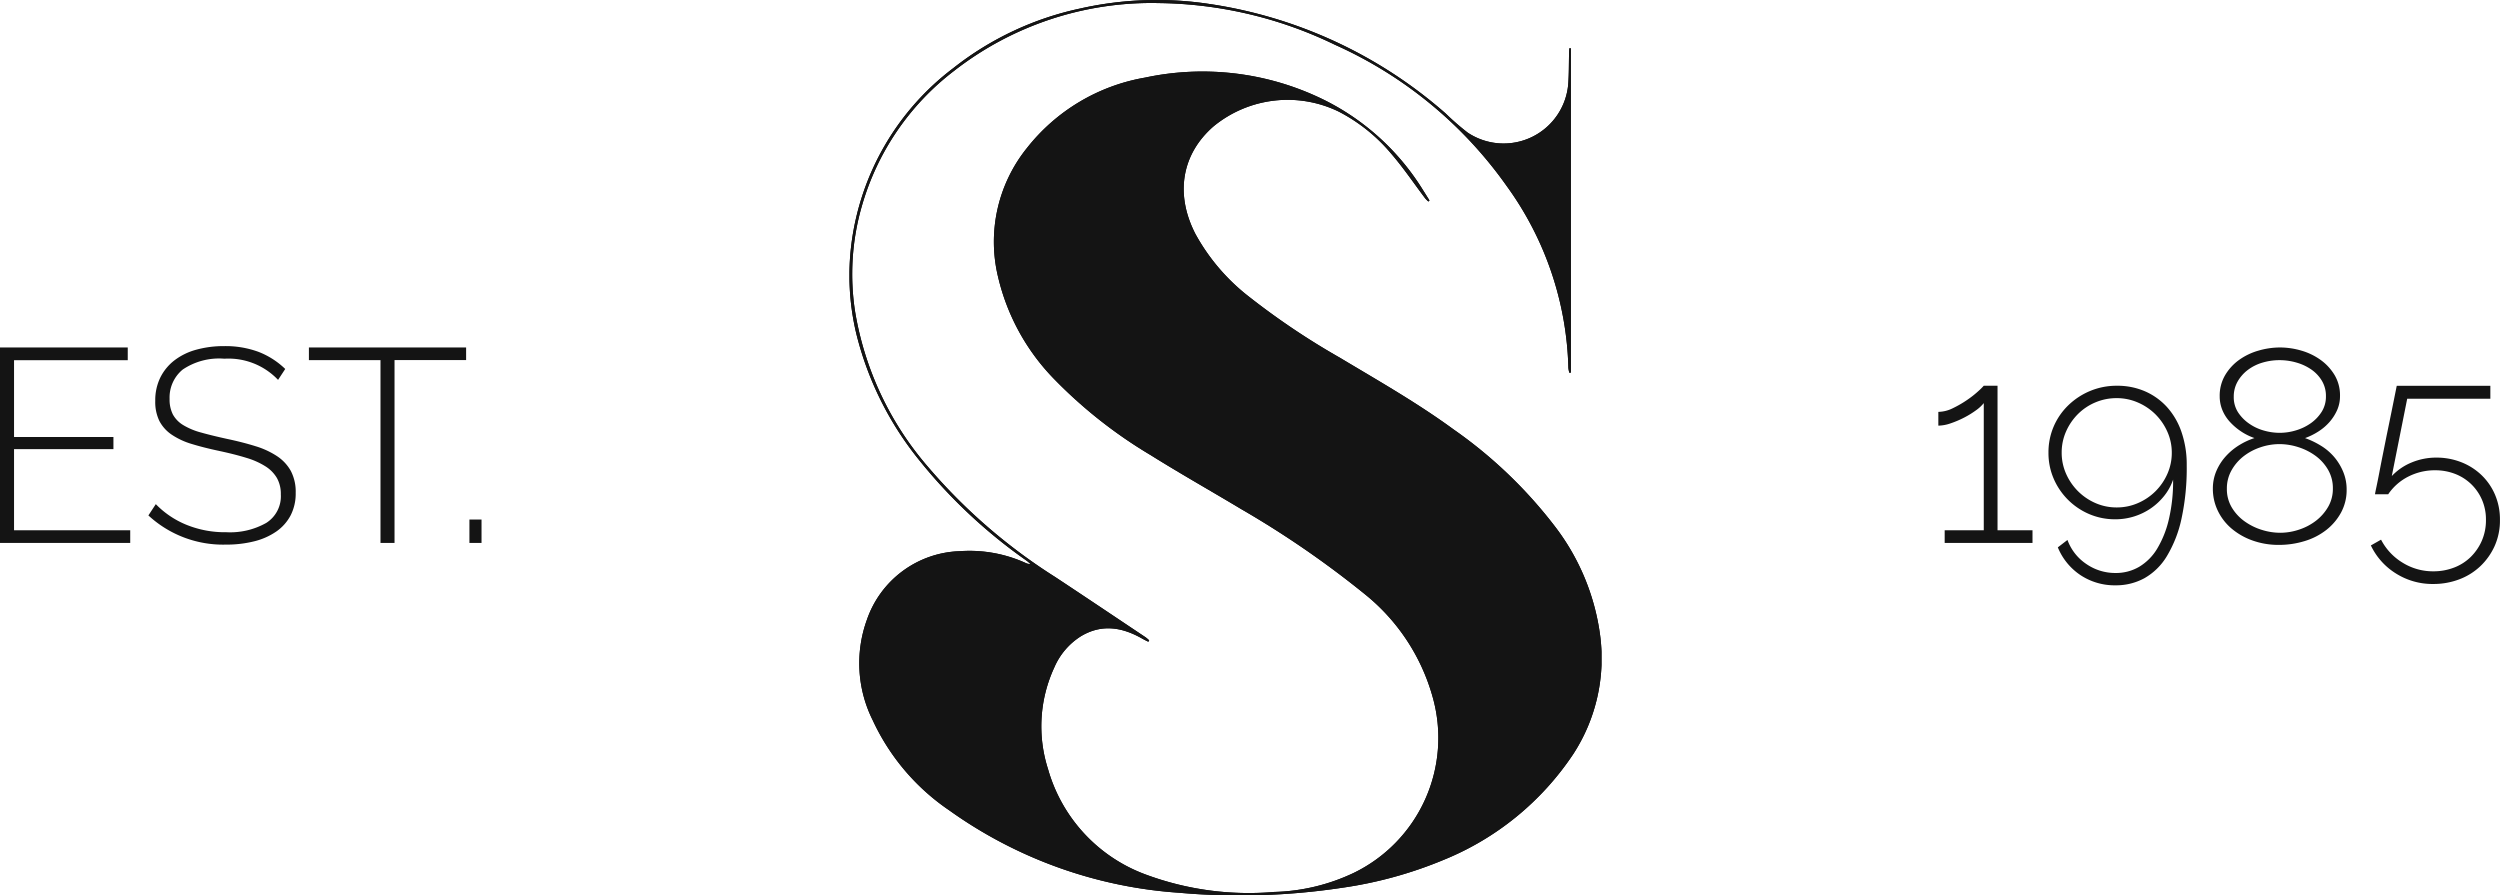 <?xml version="1.0" encoding="UTF-8" standalone="yes"?>
<svg xmlns="http://www.w3.org/2000/svg" xmlns:xlink="http://www.w3.org/1999/xlink" width="236.091" height="84.55" viewBox="0 0 236.091 84.55">
  <defs>
    <clipPath id="clip-path">
      <rect id="Rectangle_622" data-name="Rectangle 622" width="71.025" height="84.55" fill="#141414"/>
    </clipPath>
  </defs>
  <g id="Group_3407" data-name="Group 3407" transform="translate(-844.27 -121.725)">
    <path id="Path_2076" data-name="Path 2076" d="M14.716-1.2V0H2.418V-18.46H14.482v1.2H3.744v7.254H13.13v1.144H3.744V-1.2Zm13.962-14.2a6.455,6.455,0,0,0-5.07-2,6.126,6.126,0,0,0-3.939,1.027A3.414,3.414,0,0,0,18.434-13.6a3.1,3.1,0,0,0,.312,1.469,2.684,2.684,0,0,0,.975,1,6.465,6.465,0,0,0,1.677.7q1.014.286,2.444.6,1.482.312,2.691.689a7.782,7.782,0,0,1,2.054.949,4.012,4.012,0,0,1,1.3,1.4,4.234,4.234,0,0,1,.455,2.054A4.5,4.5,0,0,1,29.861-2.6a4.286,4.286,0,0,1-1.352,1.521,6.35,6.35,0,0,1-2.08.923,10.772,10.772,0,0,1-2.691.312A10.385,10.385,0,0,1,16.432-2.6l.7-1.066a8.471,8.471,0,0,0,2.86,1.937,9.654,9.654,0,0,0,3.8.715A6.921,6.921,0,0,0,27.573-1.9a2.974,2.974,0,0,0,1.365-2.678,3.072,3.072,0,0,0-.364-1.547,3.271,3.271,0,0,0-1.079-1.105,7.184,7.184,0,0,0-1.807-.806q-1.092-.338-2.548-.65Q21.658-9,20.527-9.347a6.893,6.893,0,0,1-1.9-.884,3.549,3.549,0,0,1-1.157-1.287,4.11,4.11,0,0,1-.39-1.9,4.878,4.878,0,0,1,.481-2.21A4.668,4.668,0,0,1,18.9-17.251a5.978,5.978,0,0,1,2.054-1,9.737,9.737,0,0,1,2.652-.338,8.965,8.965,0,0,1,3.2.533,7.547,7.547,0,0,1,2.548,1.625Zm17.758-1.872h-6.76V0H38.35V-17.264H31.59v-1.2H46.436ZM46.748,0V-2.21h1.144V0Z" transform="translate(841.852 173)" fill="#141414"/>
    <path id="Path_2075" data-name="Path 2075" d="M10.062-1.2V0H1.768V-1.2H5.46V-13.208a3.527,3.527,0,0,1-.728.676,8.506,8.506,0,0,1-1.118.689A9.089,9.089,0,0,1,2.34-11.3a3.678,3.678,0,0,1-1.17.221v-1.3a3.181,3.181,0,0,0,1.378-.351,10.031,10.031,0,0,0,1.365-.793,9.347,9.347,0,0,0,1.066-.845,5.461,5.461,0,0,0,.481-.481h1.3V-1.2ZM11.57-8.528A6.163,6.163,0,0,1,12.064-11a6.17,6.17,0,0,1,1.378-2A6.612,6.612,0,0,1,15.5-14.352a6.484,6.484,0,0,1,2.548-.494,6.516,6.516,0,0,1,2.626.52,6.1,6.1,0,0,1,2.08,1.482,6.762,6.762,0,0,1,1.378,2.366,9.435,9.435,0,0,1,.494,3.146,22.579,22.579,0,0,1-.494,5.044A11.494,11.494,0,0,1,22.75,1.248a5.844,5.844,0,0,1-2.119,2.08A5.565,5.565,0,0,1,17.914,4,5.837,5.837,0,0,1,14.6,3.042,5.774,5.774,0,0,1,12.454.416l.91-.7a4.643,4.643,0,0,0,1.768,2.262,4.8,4.8,0,0,0,2.782.858,4.325,4.325,0,0,0,2.223-.585A4.965,4.965,0,0,0,21.84.533a9.569,9.569,0,0,0,1.1-2.769,15.736,15.736,0,0,0,.4-3.744,5.1,5.1,0,0,1-.832,1.521,5.829,5.829,0,0,1-1.261,1.183,5.892,5.892,0,0,1-1.573.767,5.881,5.881,0,0,1-1.794.273,6.163,6.163,0,0,1-2.47-.494,6.377,6.377,0,0,1-2-1.352,6.377,6.377,0,0,1-1.352-2A6.1,6.1,0,0,1,11.57-8.528Zm6.448-5.148a5.1,5.1,0,0,0-2.015.4,5.162,5.162,0,0,0-1.651,1.105,5.387,5.387,0,0,0-1.118,1.638,4.873,4.873,0,0,0-.416,2,4.873,4.873,0,0,0,.416,2,5.387,5.387,0,0,0,1.118,1.638A5.343,5.343,0,0,0,16-3.77a4.964,4.964,0,0,0,2.015.416,4.964,4.964,0,0,0,2.015-.416,5.343,5.343,0,0,0,1.651-1.118A5.387,5.387,0,0,0,22.8-6.526a4.873,4.873,0,0,0,.416-2A4.811,4.811,0,0,0,22.8-10.5a5.387,5.387,0,0,0-1.118-1.638,5.343,5.343,0,0,0-1.651-1.118A4.964,4.964,0,0,0,18.018-13.676Zm21.71,8.632a4.464,4.464,0,0,1-.52,2.158,5.3,5.3,0,0,1-1.391,1.651A6.241,6.241,0,0,1,35.776-.182a8.179,8.179,0,0,1-2.444.364A7.239,7.239,0,0,1,30.8-.247a6.3,6.3,0,0,1-1.976-1.144,5.1,5.1,0,0,1-1.274-1.677,4.744,4.744,0,0,1-.455-2.054,4.2,4.2,0,0,1,.338-1.69,4.974,4.974,0,0,1,.9-1.391,5.8,5.8,0,0,1,1.261-1.04,6.634,6.634,0,0,1,1.43-.663,5.516,5.516,0,0,1-1.261-.624,5.719,5.719,0,0,1-1.04-.884A3.787,3.787,0,0,1,28-12.532a3.413,3.413,0,0,1-.26-1.326,3.81,3.81,0,0,1,.507-1.976,4.751,4.751,0,0,1,1.313-1.443,5.9,5.9,0,0,1,1.833-.884,7.273,7.273,0,0,1,2.041-.3,7.139,7.139,0,0,1,2.028.3,5.922,5.922,0,0,1,1.82.884,4.807,4.807,0,0,1,1.313,1.43,3.741,3.741,0,0,1,.507,1.963,3.245,3.245,0,0,1-.273,1.339,4.463,4.463,0,0,1-.715,1.118,4.839,4.839,0,0,1-1.053.9,6.318,6.318,0,0,1-1.261.624,7.821,7.821,0,0,1,1.534.741,5.189,5.189,0,0,1,1.248,1.079,5.246,5.246,0,0,1,.832,1.391A4.339,4.339,0,0,1,39.728-5.044Zm-1.3-.1a3.443,3.443,0,0,0-.455-1.768A4.288,4.288,0,0,0,36.79-8.229a5.618,5.618,0,0,0-1.625-.819,5.837,5.837,0,0,0-1.781-.286,5.565,5.565,0,0,0-1.794.3A5.356,5.356,0,0,0,30-8.19,4.429,4.429,0,0,0,28.86-6.864a3.471,3.471,0,0,0-.442,1.742,3.374,3.374,0,0,0,.455,1.755,4.343,4.343,0,0,0,1.183,1.3,5.618,5.618,0,0,0,1.625.819,5.837,5.837,0,0,0,1.781.286,5.606,5.606,0,0,0,1.781-.3,5.322,5.322,0,0,0,1.6-.845,4.487,4.487,0,0,0,1.144-1.313A3.4,3.4,0,0,0,38.428-5.148Zm-9.36-8.658a2.624,2.624,0,0,0,.4,1.456A3.874,3.874,0,0,0,30.5-11.284a4.58,4.58,0,0,0,1.391.663,5.473,5.473,0,0,0,1.521.221,5.321,5.321,0,0,0,1.534-.234,4.79,4.79,0,0,0,1.4-.676,3.8,3.8,0,0,0,1.027-1.079,2.689,2.689,0,0,0,.4-1.469A2.779,2.779,0,0,0,37.4-15.3a3.414,3.414,0,0,0-.988-1.066,4.773,4.773,0,0,0-1.4-.663,5.712,5.712,0,0,0-1.625-.234,5.58,5.58,0,0,0-1.612.234,4.286,4.286,0,0,0-1.378.689,3.616,3.616,0,0,0-.962,1.092A2.856,2.856,0,0,0,29.068-13.806ZM48.2-8.06a6.342,6.342,0,0,1,2.34.429,5.832,5.832,0,0,1,1.911,1.209,5.628,5.628,0,0,1,1.287,1.859,5.916,5.916,0,0,1,.468,2.379A5.887,5.887,0,0,1,53.7.3,6.059,6.059,0,0,1,52.338,2.21a5.932,5.932,0,0,1-2,1.235,6.829,6.829,0,0,1-2.418.429,6.47,6.47,0,0,1-3.549-1A6.28,6.28,0,0,1,42.016.234l.962-.546a5.485,5.485,0,0,0,2.028,2.171,5.435,5.435,0,0,0,2.912.819,5.372,5.372,0,0,0,1.95-.351,4.564,4.564,0,0,0,1.573-1A4.886,4.886,0,0,0,52.494-.208a4.844,4.844,0,0,0,.39-1.976,4.668,4.668,0,0,0-.377-1.9A4.589,4.589,0,0,0,51.48-5.564a4.545,4.545,0,0,0-1.521-.962,5.166,5.166,0,0,0-1.885-.338,5.506,5.506,0,0,0-2.5.585A5.05,5.05,0,0,0,43.654-4.6H42.406q.026-.182.143-.728t.26-1.3q.143-.754.325-1.664l.364-1.82q.442-2.132.962-4.732H53.3v1.222H45.448L43.992-6.318A5.354,5.354,0,0,1,45.864-7.6,6.022,6.022,0,0,1,48.2-8.06Z" transform="translate(1026.15 173)" fill="#141414"/>
    <g id="Group_1879" data-name="Group 1879" transform="translate(924.488 121.725)">
      <g id="Group_1878" data-name="Group 1878" clip-path="url(#clip-path)">
        <path id="Path_1230" data-name="Path 1230" d="M68.13,4.558l-.147,0c-.008.169-.02.338-.025.507-.023.931-.009,1.865-.072,2.793a6.122,6.122,0,0,1-9.507,4.659,24.253,24.253,0,0,1-2.07-1.8A43.418,43.418,0,0,0,34,.375,32.979,32.979,0,0,0,21.78.806,29.145,29.145,0,0,0,9.816,6.429,24.734,24.734,0,0,0,.2,22.928,23.621,23.621,0,0,0,.646,31.5a30.6,30.6,0,0,0,5.9,11.9A49.155,49.155,0,0,0,16.73,52.952c.129.093.244.2.366.307a.8.8,0,0,1-.406-.067,12.818,12.818,0,0,0-6.242-1.138,9.611,9.611,0,0,0-8.807,6.5A12.036,12.036,0,0,0,2.2,68.024a20.865,20.865,0,0,0,7.219,8.5,42.2,42.2,0,0,0,21.722,7.787,64.473,64.473,0,0,0,15.288-.458,39.462,39.462,0,0,0,9.73-2.669,26.825,26.825,0,0,0,12.2-9.981A16.568,16.568,0,0,0,70.893,60a21.556,21.556,0,0,0-4.28-10.3,43.125,43.125,0,0,0-9.576-9.156c-3.418-2.5-7.092-4.586-10.715-6.757a69.65,69.65,0,0,1-8.554-5.74,19.137,19.137,0,0,1-5.1-5.964c-1.933-3.763-1.289-7.534,1.718-10.149a11.029,11.029,0,0,1,11.822-1.393,16.134,16.134,0,0,1,4.935,3.949c1.164,1.339,2.159,2.825,3.232,4.244a3.049,3.049,0,0,0,.3.3l.106-.1c-.2-.322-.4-.646-.606-.966a22.972,22.972,0,0,0-10-8.842A25.953,25.953,0,0,0,27.918,7.327,18.12,18.12,0,0,0,16.746,14a14.112,14.112,0,0,0-2.7,12.189,20.5,20.5,0,0,0,5.208,9.528,44.408,44.408,0,0,0,9.2,7.268c2.8,1.753,5.69,3.377,8.525,5.082a90.92,90.92,0,0,1,11.772,8.109,19,19,0,0,1,6.323,9.636,14.171,14.171,0,0,1-7.481,16.639,18.592,18.592,0,0,1-7.49,1.783,27.992,27.992,0,0,1-12.124-1.648,14.962,14.962,0,0,1-9.223-9.956,13.238,13.238,0,0,1,.592-9.6,6.522,6.522,0,0,1,2.535-2.959c1.977-1.175,3.908-.83,5.8.254.177.1.363.186.544.279l.082-.13a3.524,3.524,0,0,0-.335-.288c-2.845-1.9-5.685-3.808-8.54-5.694A53.011,53.011,0,0,1,7.362,44.022,29.875,29.875,0,0,1,.542,29.467a23.148,23.148,0,0,1,.634-10.02A24.558,24.558,0,0,1,9.882,6.692,30.315,30.315,0,0,1,29.209.291,39.074,39.074,0,0,1,45.85,4.228,39.724,39.724,0,0,1,62.094,17.6a30.486,30.486,0,0,1,5.8,17.132,2.677,2.677,0,0,0,.091.469l.147-.016Z" transform="translate(0 0)" fill="#141414"/>
        <path id="Path_1231" data-name="Path 1231" d="M68.13,4.558V35.185l-.147.016a2.677,2.677,0,0,1-.091-.469,30.486,30.486,0,0,0-5.8-17.132A39.724,39.724,0,0,0,45.85,4.228,39.074,39.074,0,0,0,29.209.291a30.315,30.315,0,0,0-19.327,6.4A24.558,24.558,0,0,0,1.175,19.447a23.148,23.148,0,0,0-.634,10.02,29.875,29.875,0,0,0,6.82,14.555,53.011,53.011,0,0,0,12.07,10.471c2.855,1.885,5.695,3.793,8.54,5.694a3.524,3.524,0,0,1,.335.288l-.082.13c-.182-.092-.368-.177-.544-.279-1.89-1.085-3.821-1.429-5.8-.254a6.522,6.522,0,0,0-2.535,2.959,13.238,13.238,0,0,0-.592,9.6,14.962,14.962,0,0,0,9.223,9.956A27.992,27.992,0,0,0,40.1,84.232a18.592,18.592,0,0,0,7.49-1.783A14.171,14.171,0,0,0,55.072,65.81a19,19,0,0,0-6.323-9.636,90.92,90.92,0,0,0-11.772-8.109c-2.835-1.7-5.72-3.329-8.525-5.082a44.408,44.408,0,0,1-9.2-7.268,20.5,20.5,0,0,1-5.208-9.528A14.112,14.112,0,0,1,16.746,14a18.12,18.12,0,0,1,11.172-6.67A25.953,25.953,0,0,1,44.172,9.122a22.972,22.972,0,0,1,10,8.842c.205.32.4.644.606.966l-.106.1a3.049,3.049,0,0,1-.3-.3c-1.073-1.419-2.068-2.9-3.232-4.244a16.134,16.134,0,0,0-4.935-3.949,11.029,11.029,0,0,0-11.822,1.393c-3.008,2.615-3.651,6.387-1.718,10.149a19.137,19.137,0,0,0,5.1,5.964,69.65,69.65,0,0,0,8.554,5.74c3.623,2.171,7.3,4.26,10.715,6.757A43.125,43.125,0,0,1,66.614,49.7,21.556,21.556,0,0,1,70.893,60a16.568,16.568,0,0,1-2.528,11.2,26.825,26.825,0,0,1-12.2,9.981,39.462,39.462,0,0,1-9.73,2.669,64.473,64.473,0,0,1-15.288.458A42.2,42.2,0,0,1,9.423,76.519a20.865,20.865,0,0,1-7.219-8.5,12.036,12.036,0,0,1-.562-9.471,9.611,9.611,0,0,1,8.807-6.5,12.818,12.818,0,0,1,6.242,1.138.8.8,0,0,0,.406.067c-.122-.1-.237-.214-.366-.307A49.155,49.155,0,0,1,6.544,43.4a30.6,30.6,0,0,1-5.9-11.9A23.621,23.621,0,0,1,.2,22.928a24.734,24.734,0,0,1,9.613-16.5A29.145,29.145,0,0,1,21.78.806,32.979,32.979,0,0,1,34,.375,43.418,43.418,0,0,1,56.31,10.723a24.253,24.253,0,0,0,2.07,1.8,6.122,6.122,0,0,0,9.507-4.659c.063-.929.049-1.862.072-2.793,0-.169.016-.338.025-.507l.147,0" transform="translate(0 0)" fill="#141414"/>
      </g>
    </g>
  </g>
</svg>